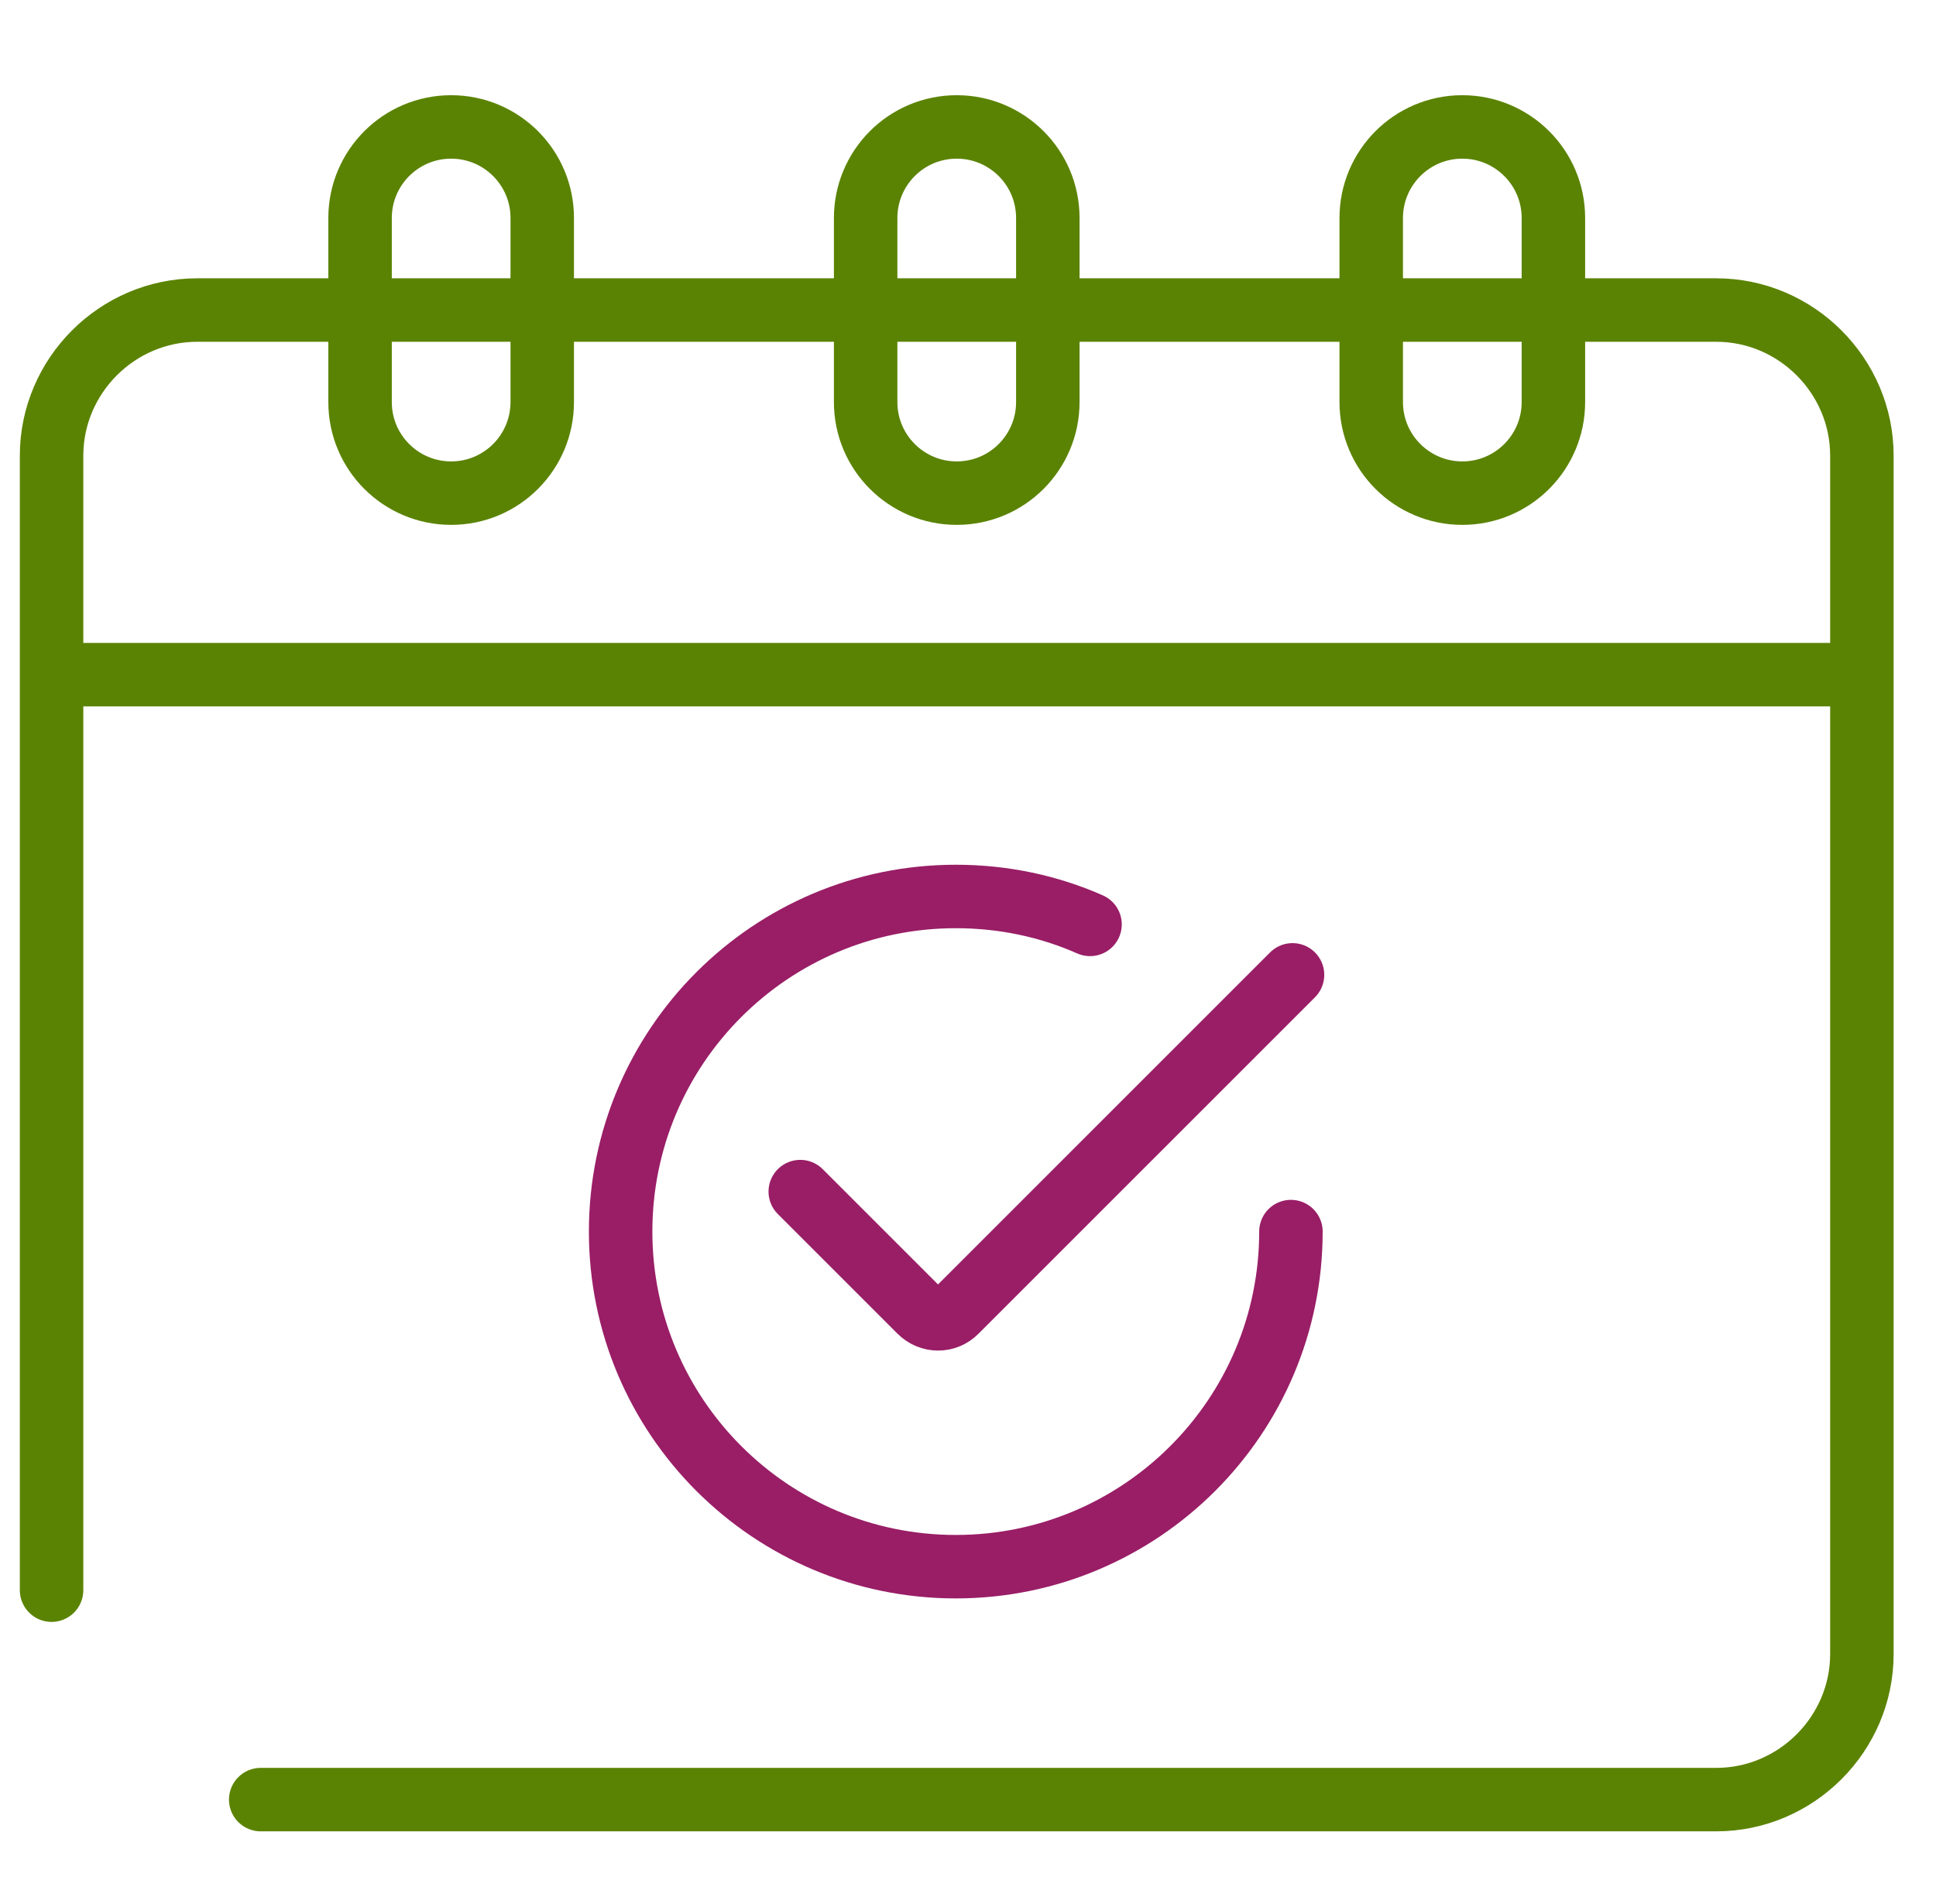 <svg width="61" height="60" viewBox="0 0 61 60" fill="none" xmlns="http://www.w3.org/2000/svg">
<g clip-path="url(#clip0_1693_9047)">
<path d="M14.215 4C15.795 4 17.085 5.28 17.085 6.87V12.67C17.085 14.25 15.805 15.54 14.215 15.54C12.635 15.54 11.345 14.26 11.345 12.67V6.87C11.345 5.29 12.625 4 14.215 4Z" stroke="#5B8303" stroke-width="2"/>
<path d="M30.145 4C31.725 4 33.015 5.28 33.015 6.87V12.67C33.015 14.25 31.735 15.54 30.145 15.54C28.565 15.54 27.275 14.26 27.275 12.67V6.87C27.275 5.29 28.555 4 30.145 4Z" stroke="#5B8303" stroke-width="2"/>
<path d="M46.075 4C47.655 4 48.945 5.28 48.945 6.87V12.67C48.945 14.25 47.665 15.54 46.075 15.54C44.495 15.54 43.205 14.26 43.205 12.67V6.87C43.205 5.29 44.485 4 46.075 4Z" stroke="#5B8303" stroke-width="2"/>
<path d="M1.625 50.11V14.36C1.625 11.84 3.695 9.77 6.215 9.77H54.075C56.595 9.77 58.665 11.84 58.665 14.36V52.12C58.665 54.64 56.595 56.71 54.075 56.71H8.215" stroke="#5B8303" stroke-width="2" stroke-linecap="round"/>
<path d="M1.625 21.26H58.655" stroke="#5B8303" stroke-width="2"/>
<path d="M40.675 38.81C40.675 44.64 35.945 49.37 30.115 49.37C24.285 49.37 19.555 44.64 19.555 38.81C19.555 32.98 24.285 28.25 30.115 28.25C31.625 28.25 33.055 28.56 34.345 29.13" stroke="#991E66" stroke-width="2" stroke-miterlimit="10" stroke-linecap="round"/>
<path d="M25.215 37.55L28.985 41.32C29.305 41.64 29.815 41.64 30.125 41.32L40.725 30.72" stroke="#991E66" stroke-width="2" stroke-miterlimit="10" stroke-linecap="round"/>
</g>
<defs>
<clipPath id="clip0_1693_9047">
<rect width="60" height="60" fill="white" transform="translate(0.625)"/>
</clipPath>
</defs>
</svg>
